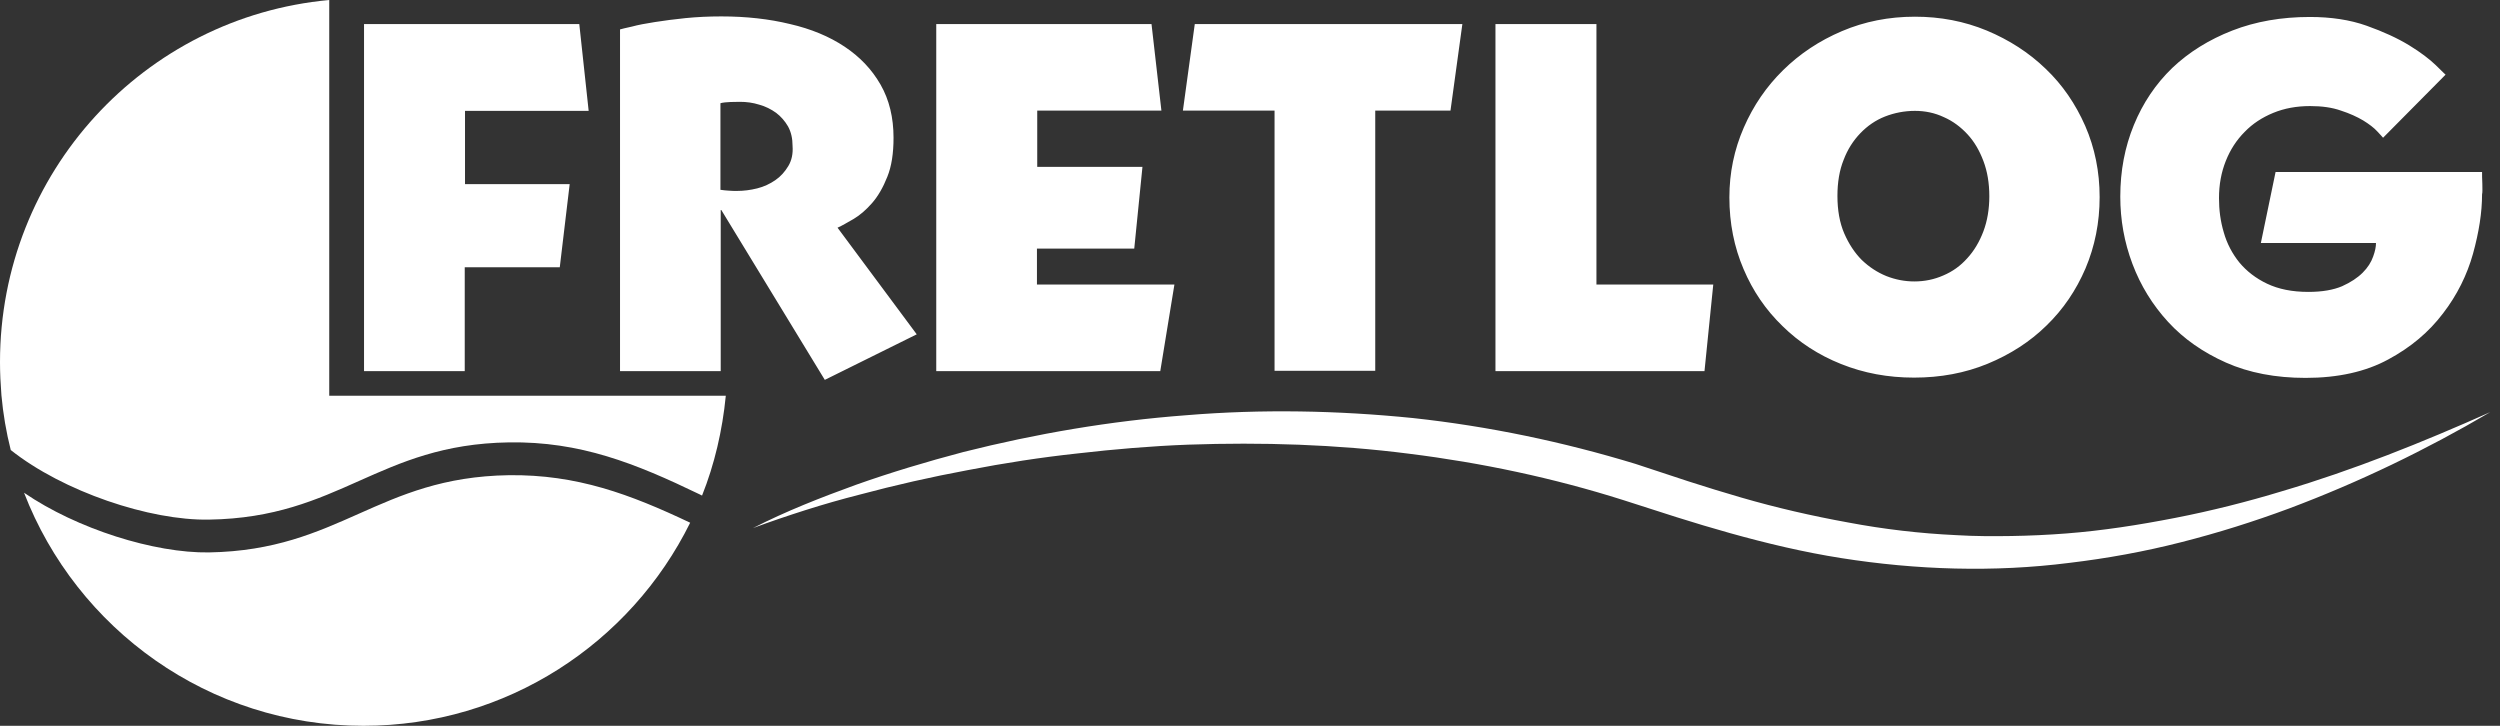 <svg xmlns="http://www.w3.org/2000/svg" width="217" height="63" viewBox="0 0 217 63" fill="none"><rect x="0" y="0" width="217" height="63" fill="#333333" stroke="none"/><path d="M198.133 42.622C195.064 43.555 191.946 44.341 188.804 44.954C185.661 45.568 182.518 46.059 179.351 46.305C177.755 46.428 176.184 46.501 174.588 46.526C173.017 46.55 171.421 46.55 169.825 46.452C166.658 46.305 163.515 45.937 160.397 45.347C157.279 44.782 154.185 44.071 151.141 43.187C149.619 42.745 148.097 42.278 146.574 41.787C145.052 41.296 143.555 40.781 141.959 40.265C135.673 38.35 129.216 37 122.661 36.288C116.106 35.625 109.501 35.502 102.97 36.042C96.415 36.533 89.958 37.638 83.624 39.234C80.456 40.069 77.338 41.002 74.294 42.082C71.249 43.187 68.23 44.365 65.357 45.838C66.879 45.274 68.401 44.758 69.948 44.267C71.495 43.776 73.042 43.334 74.588 42.941C77.707 42.106 80.849 41.394 84.016 40.805C87.183 40.191 90.351 39.7 93.542 39.357C96.734 38.988 99.926 38.718 103.142 38.596C109.55 38.374 115.958 38.571 122.293 39.381C128.602 40.167 134.863 41.493 140.903 43.408L145.494 44.881C147.041 45.372 148.612 45.838 150.184 46.28C153.351 47.164 156.542 47.925 159.808 48.441C166.339 49.472 173.066 49.693 179.621 48.858C182.911 48.465 186.152 47.876 189.319 47.066C192.511 46.256 195.629 45.274 198.673 44.144C204.762 41.861 210.606 39.037 216.154 35.772C210.262 38.399 204.271 40.805 198.133 42.622Z" fill="white"></path><path d="M18.144 47.95C13.405 48.023 6.678 45.912 2.087 42.769C6.654 54.603 18.119 63 31.549 63C43.997 63 54.751 55.806 59.907 45.372C54.677 42.892 50.061 41.173 44.169 41.247C32.801 41.419 29.511 47.753 18.144 47.95ZM28.578 34.348V0C12.521 1.473 0 14.977 0 31.426C0 32.384 0.049 33.341 0.123 34.299C0.27 35.919 0.54 37.515 0.933 39.062C5.475 42.671 13.012 45.2 18.144 45.102C29.511 44.93 32.801 38.571 44.169 38.399C50.356 38.301 55.143 40.216 60.692 42.892L60.938 43.015C62.018 40.314 62.705 37.368 63 34.348H28.578Z" fill="white"></path><path d="M51.093 9.6L50.282 2.087H31.598V32.212H40.339V23.201H48.588L49.448 15.983H40.363V9.624H51.093V9.6ZM74.098 19.003C74.638 18.684 75.178 18.218 75.694 17.628C76.209 17.039 76.651 16.278 77.019 15.345C77.388 14.437 77.559 13.307 77.559 11.957C77.559 10.214 77.191 8.667 76.43 7.341C75.669 6.015 74.638 4.935 73.312 4.051C71.986 3.167 70.39 2.504 68.573 2.087C66.757 1.645 64.768 1.424 62.607 1.424C61.527 1.424 60.496 1.473 59.514 1.571C58.532 1.67 57.623 1.792 56.838 1.915C56.052 2.038 55.389 2.161 54.849 2.308C54.309 2.431 53.965 2.504 53.818 2.553V32.212H62.558V18.144L71.593 32.973L79.573 29.02L72.698 19.764C73.091 19.592 73.533 19.322 74.098 19.003ZM68.426 14.412C68.132 14.903 67.763 15.32 67.297 15.639C66.83 15.959 66.315 16.204 65.725 16.352C65.136 16.499 64.547 16.573 63.958 16.573C63.737 16.573 63.491 16.573 63.246 16.548C63 16.523 62.779 16.523 62.534 16.474V8.961C62.583 8.937 62.73 8.912 62.926 8.888C63.148 8.863 63.565 8.839 64.228 8.839C64.793 8.839 65.357 8.912 65.897 9.084C66.438 9.232 66.928 9.477 67.37 9.796C67.788 10.115 68.132 10.508 68.402 10.975C68.672 11.466 68.794 12.03 68.794 12.669C68.844 13.332 68.721 13.921 68.426 14.412ZM90.032 21.581H98.453L99.165 14.486H90.032V9.6H100.81L99.951 2.087H81.267V32.212H100.712L101.939 24.699H90.007V21.581H90.032ZM102.676 9.6H110.631V32.188H119.371V9.6H125.902L126.933 2.087H103.707L102.676 9.6ZM138.546 2.087H129.806V32.212H147.95L148.711 24.699H138.571V2.087H138.546ZM177.559 5.966C176.111 4.567 174.392 3.462 172.452 2.652C170.488 1.841 168.426 1.449 166.216 1.449C163.957 1.449 161.846 1.866 159.882 2.701C157.918 3.535 156.224 4.665 154.775 6.089C153.326 7.513 152.197 9.158 151.362 11.073C150.527 12.988 150.11 15.001 150.11 17.137C150.11 19.371 150.528 21.458 151.338 23.349C152.148 25.264 153.277 26.909 154.726 28.308C156.15 29.708 157.844 30.813 159.808 31.598C161.772 32.384 163.859 32.777 166.142 32.777C168.426 32.777 170.562 32.384 172.526 31.574C174.49 30.763 176.209 29.659 177.633 28.259C179.081 26.86 180.211 25.19 181.021 23.3C181.831 21.385 182.248 19.322 182.248 17.113C182.248 14.903 181.831 12.841 180.996 10.926C180.162 9.035 179.032 7.366 177.559 5.966ZM172.158 20.083C171.814 20.992 171.347 21.777 170.758 22.416C170.169 23.079 169.482 23.57 168.671 23.913C167.886 24.257 167.051 24.429 166.167 24.429C165.357 24.429 164.547 24.282 163.736 23.963C162.951 23.643 162.239 23.177 161.6 22.563C160.987 21.949 160.471 21.164 160.078 20.255C159.685 19.347 159.489 18.242 159.489 17.014C159.489 15.836 159.661 14.78 160.029 13.872C160.373 12.963 160.864 12.202 161.478 11.564C162.091 10.926 162.803 10.434 163.614 10.115C164.424 9.796 165.308 9.624 166.216 9.624C167.1 9.624 167.935 9.796 168.72 10.165C169.506 10.508 170.194 11.024 170.783 11.662C171.372 12.3 171.814 13.062 172.158 13.97C172.501 14.878 172.673 15.885 172.673 17.039C172.673 18.144 172.501 19.175 172.158 20.083ZM215.467 15.959C215.443 15.517 215.443 15.173 215.443 14.928H197.52L196.243 21.09H206.236C206.236 21.409 206.162 21.802 205.99 22.268C205.818 22.76 205.524 23.226 205.082 23.668C204.64 24.11 204.051 24.503 203.289 24.846C202.528 25.166 201.571 25.337 200.368 25.337C198.944 25.337 197.765 25.092 196.783 24.625C195.801 24.159 195.015 23.545 194.377 22.784C193.763 22.023 193.297 21.139 193.027 20.182C192.732 19.2 192.609 18.218 192.609 17.186C192.609 16.032 192.806 14.952 193.199 13.97C193.591 12.988 194.132 12.153 194.844 11.441C195.531 10.729 196.366 10.189 197.323 9.796C198.281 9.403 199.337 9.207 200.515 9.207C201.546 9.207 202.43 9.33 203.191 9.6C203.952 9.845 204.591 10.14 205.131 10.459C205.646 10.778 206.064 11.097 206.334 11.392C206.628 11.687 206.776 11.883 206.849 11.957L212.275 6.482C212.251 6.457 211.956 6.187 211.416 5.647C210.876 5.131 210.115 4.542 209.108 3.928C208.102 3.315 206.874 2.75 205.425 2.234C203.977 1.719 202.332 1.473 200.49 1.473C198.035 1.473 195.777 1.866 193.763 2.652C191.75 3.437 190.007 4.518 188.558 5.892C187.11 7.292 186.005 8.937 185.219 10.852C184.434 12.767 184.041 14.829 184.041 17.064C184.041 19.077 184.384 21.016 185.096 22.907C185.808 24.797 186.84 26.467 188.19 27.94C189.54 29.413 191.234 30.592 193.223 31.476C195.212 32.359 197.52 32.801 200.122 32.801C202.946 32.801 205.352 32.261 207.291 31.205C209.255 30.15 210.827 28.824 212.054 27.203C213.282 25.608 214.141 23.864 214.657 22.023C215.172 20.157 215.443 18.438 215.443 16.867C215.492 16.671 215.467 16.401 215.467 15.959Z" fill="white"></path></svg>